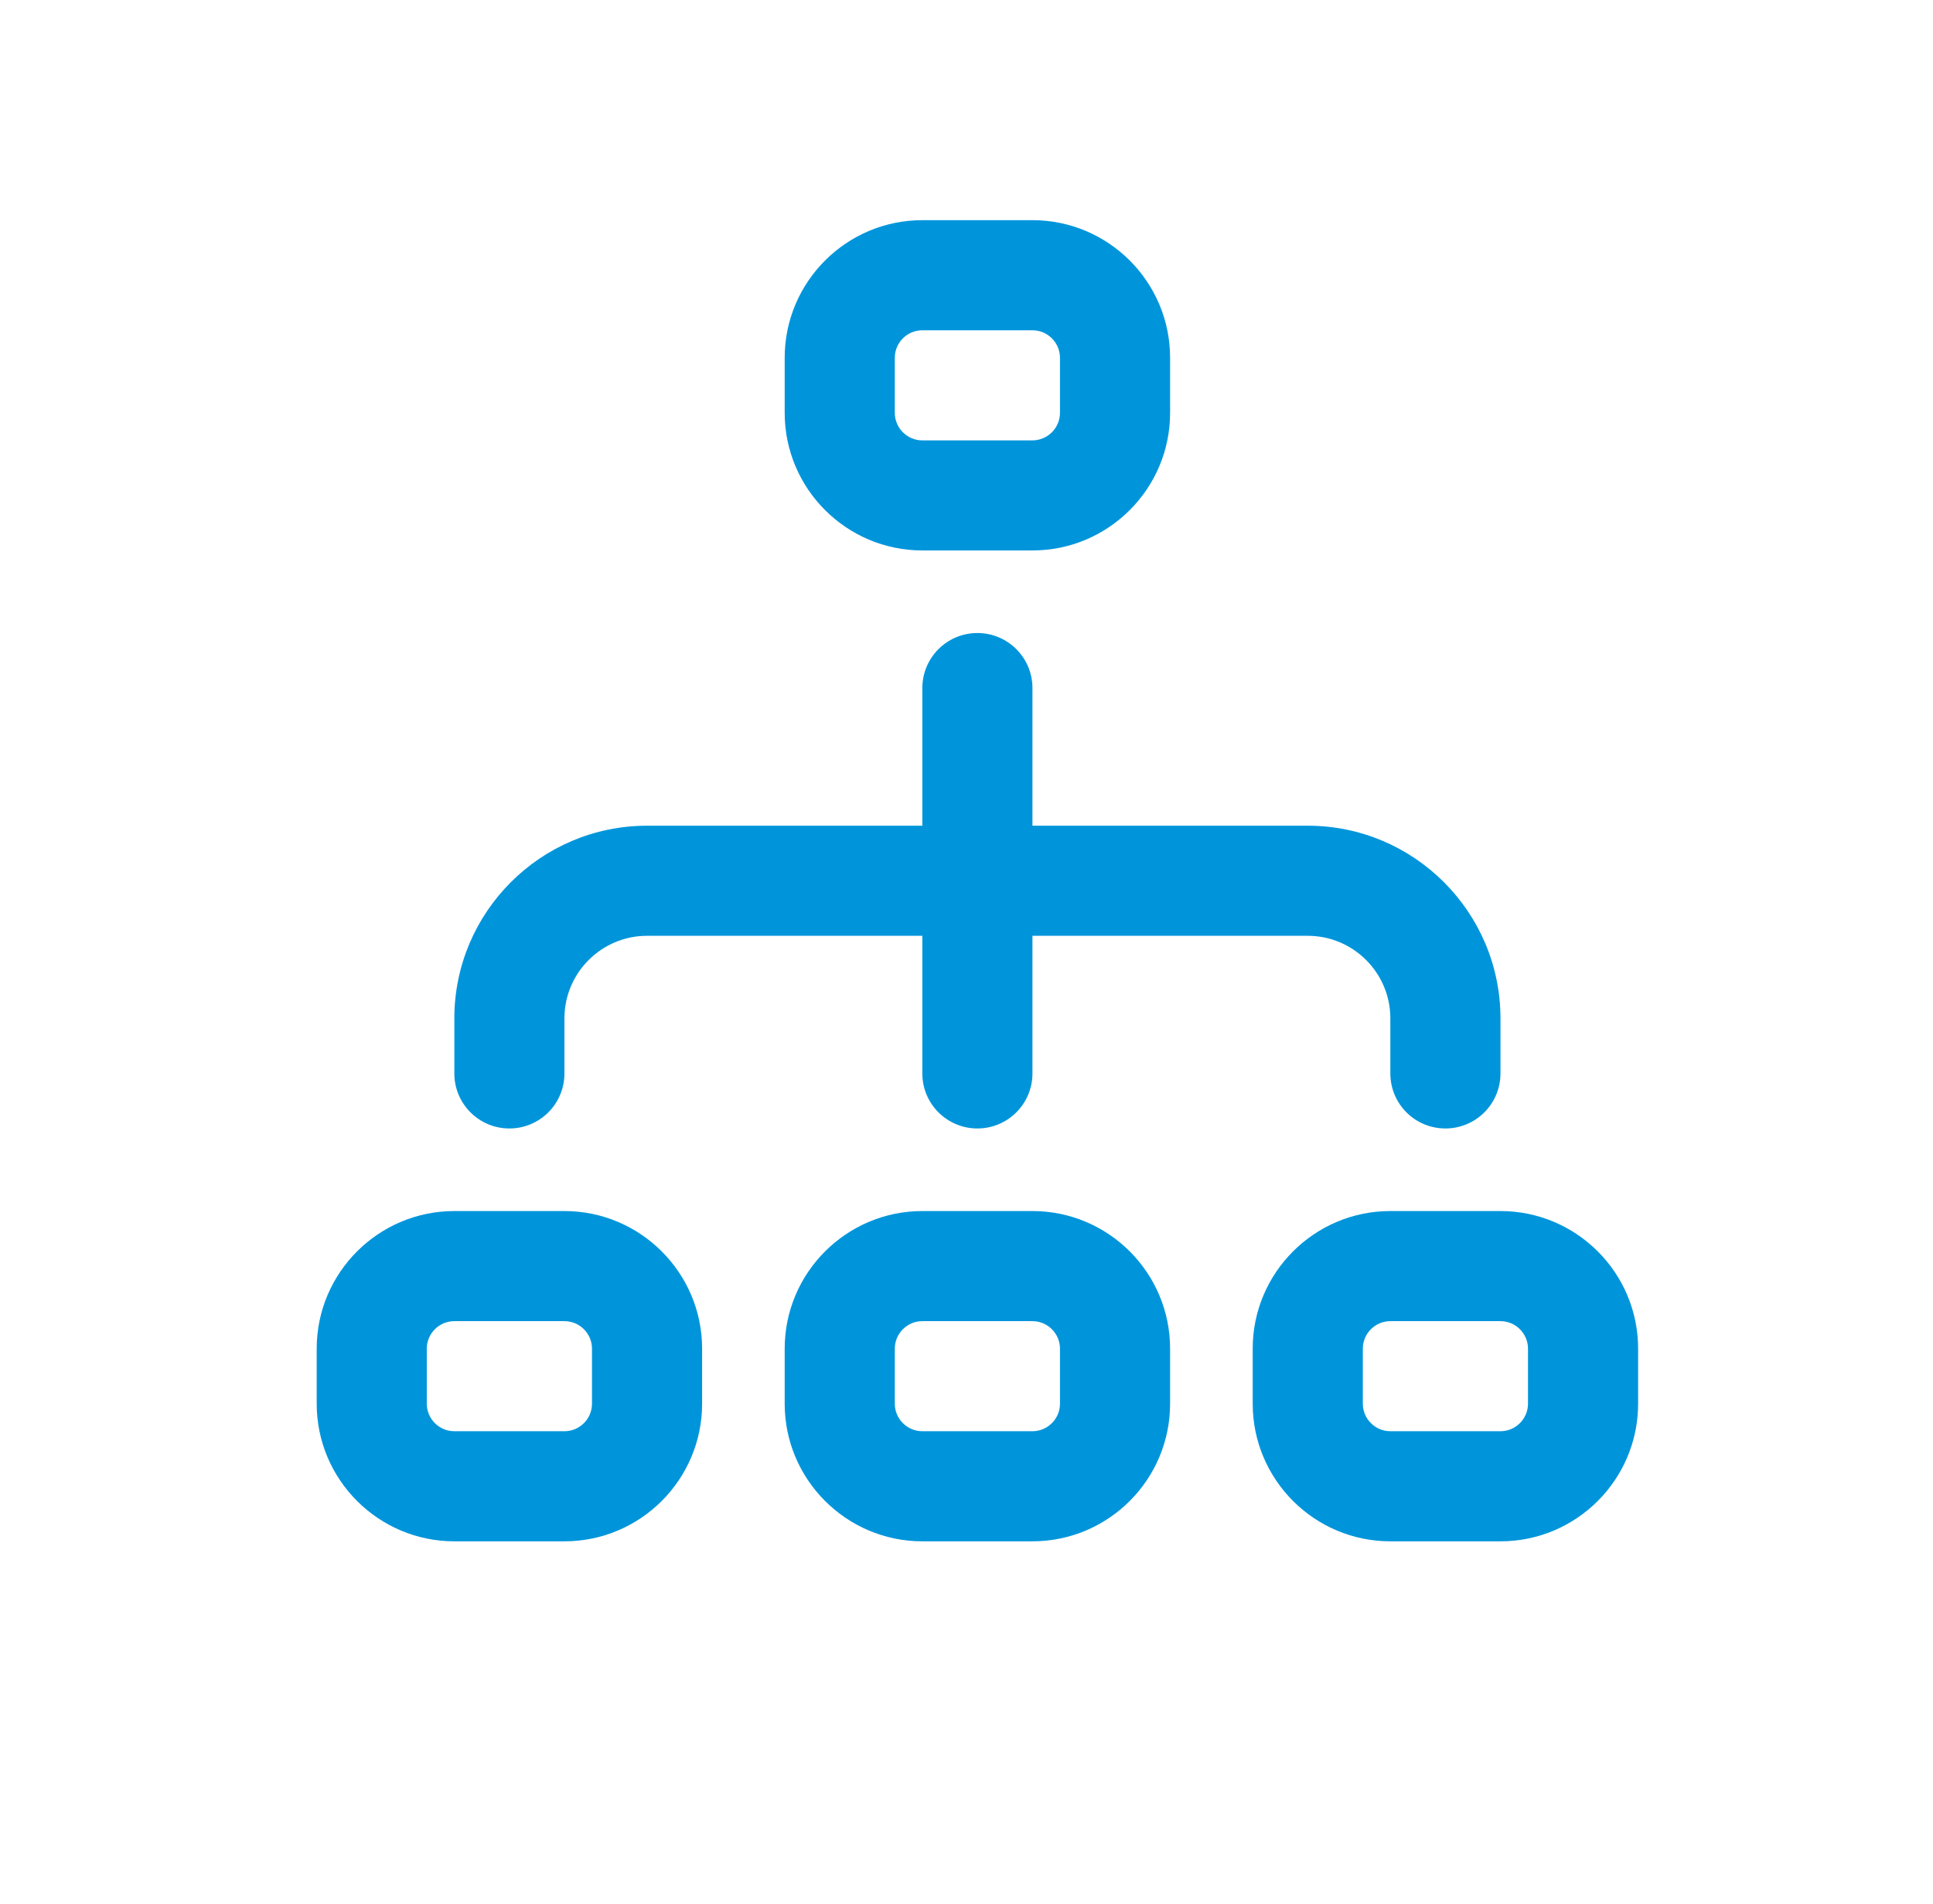 <svg width="67" height="66" viewBox="0 0 67 66" fill="none" xmlns="http://www.w3.org/2000/svg">
<path d="M31.969 19.083H35.786C38.418 19.083 40.557 16.944 40.557 14.312V12.404C40.557 9.772 38.418 7.633 35.786 7.633H31.969C29.34 7.633 27.198 9.772 27.198 12.404V14.312C27.198 16.944 29.34 19.083 31.969 19.083ZM31.015 12.404C31.015 11.879 31.443 11.45 31.969 11.45H35.786C36.311 11.45 36.74 11.879 36.74 12.404V14.312C36.74 14.837 36.311 15.267 35.786 15.267H31.969C31.443 15.267 31.015 14.837 31.015 14.312V12.404ZM35.786 41.985H31.969C29.34 41.985 27.198 44.124 27.198 46.756V48.664C27.198 51.296 29.34 53.435 31.969 53.435H35.786C38.418 53.435 40.557 51.296 40.557 48.664V46.756C40.557 44.124 38.418 41.985 35.786 41.985ZM36.74 48.664C36.74 49.189 36.311 49.618 35.786 49.618H31.969C31.443 49.618 31.015 49.189 31.015 48.664V46.756C31.015 46.231 31.443 45.802 31.969 45.802H35.786C36.311 45.802 36.74 46.231 36.74 46.756V48.664ZM52.008 41.985H48.191C45.559 41.985 43.42 44.124 43.42 46.756V48.664C43.42 51.296 45.559 53.435 48.191 53.435H52.008C54.64 53.435 56.779 51.296 56.779 48.664V46.756C56.779 44.124 54.64 41.985 52.008 41.985ZM52.962 48.664C52.962 49.189 52.533 49.618 52.008 49.618H48.191C47.666 49.618 47.237 49.189 47.237 48.664V46.756C47.237 46.231 47.666 45.802 48.191 45.802H52.008C52.533 45.802 52.962 46.231 52.962 46.756V48.664ZM19.564 41.985H15.748C13.118 41.985 10.977 44.124 10.977 46.756V48.664C10.977 51.296 13.118 53.435 15.748 53.435H19.564C22.194 53.435 24.336 51.296 24.336 48.664V46.756C24.336 44.124 22.194 41.985 19.564 41.985ZM20.519 48.664C20.519 49.189 20.091 49.618 19.564 49.618H15.748C15.221 49.618 14.793 49.189 14.793 48.664V46.756C14.793 46.231 15.221 45.802 15.748 45.802H19.564C20.091 45.802 20.519 46.231 20.519 46.756V48.664ZM15.748 37.214V35.305C15.748 31.622 18.744 28.626 22.427 28.626H31.969V23.855C31.969 22.799 32.824 21.946 33.878 21.946C34.931 21.946 35.786 22.799 35.786 23.855V28.626H45.328C49.012 28.626 52.008 31.622 52.008 35.305V37.214C52.008 38.269 51.155 39.122 50.099 39.122C49.044 39.122 48.191 38.269 48.191 37.214V35.305C48.191 33.727 46.907 32.443 45.328 32.443H35.786V37.214C35.786 38.269 34.931 39.122 33.878 39.122C32.824 39.122 31.969 38.269 31.969 37.214V32.443H22.427C20.849 32.443 19.564 33.727 19.564 35.305V37.214C19.564 38.269 18.71 39.122 17.656 39.122C16.603 39.122 15.748 38.269 15.748 37.214Z" fill="#0095DB"/>
</svg>
